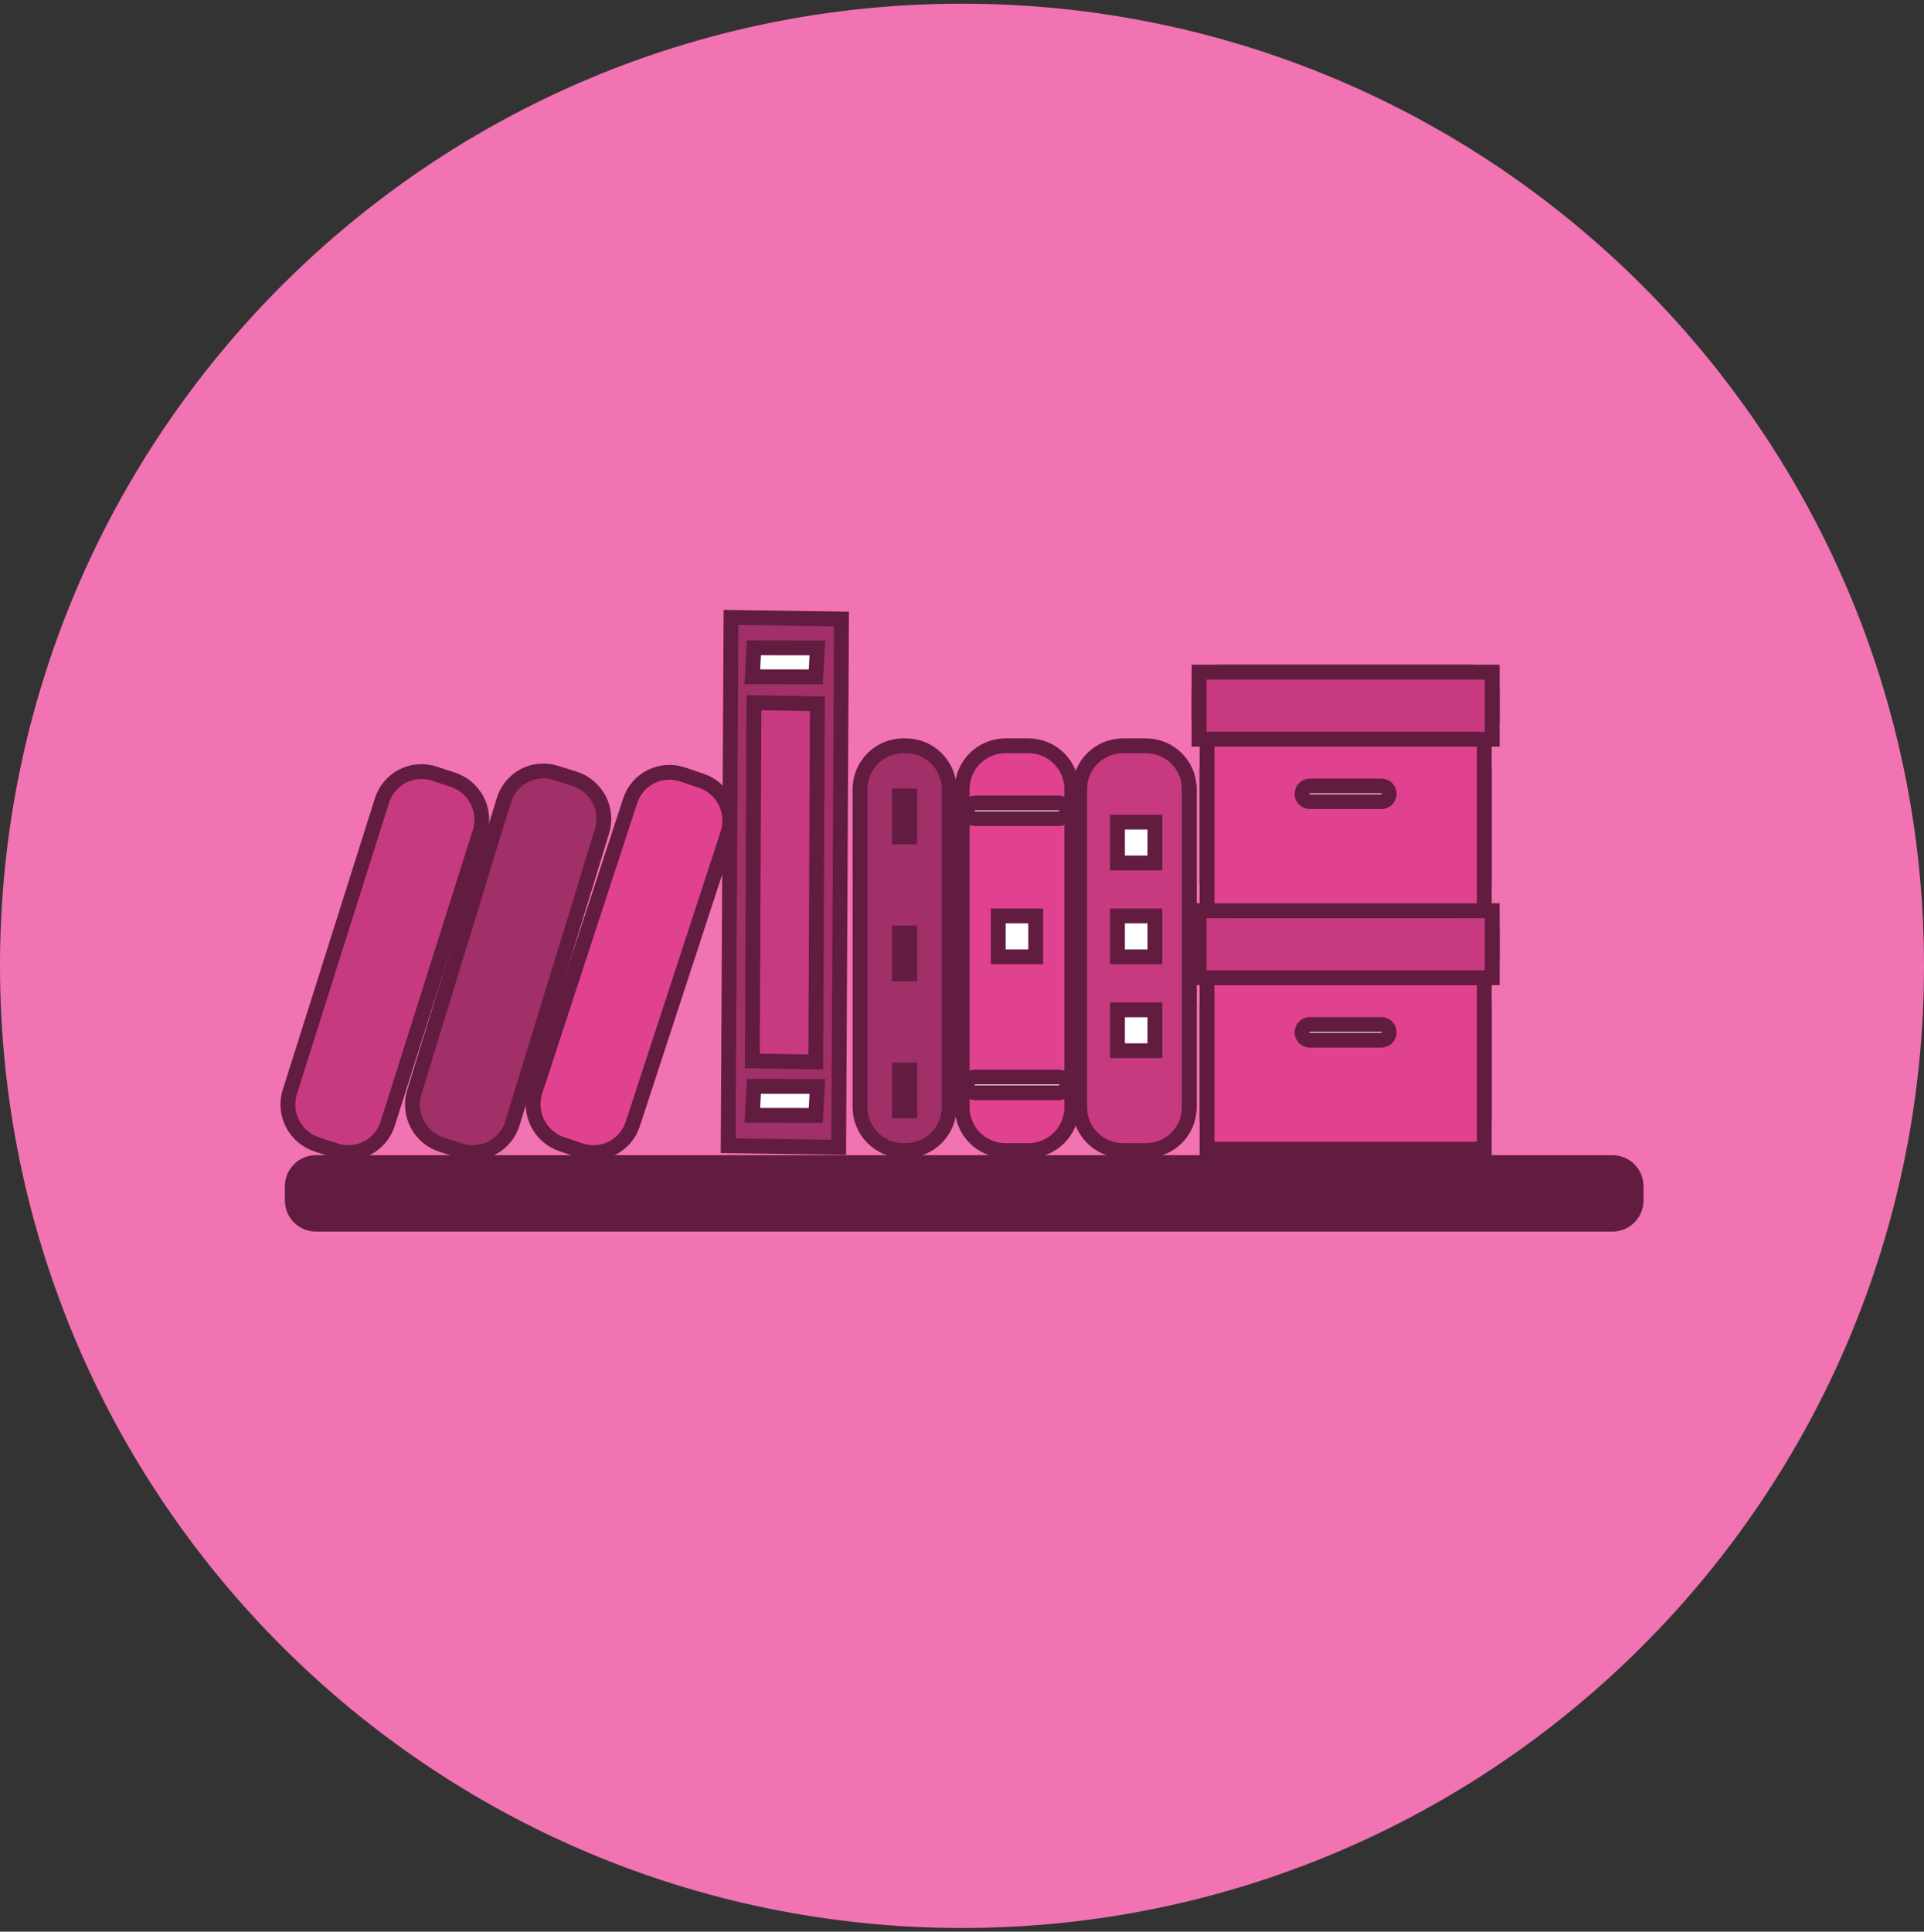 <?xml version="1.0" encoding="UTF-8"?> <svg xmlns="http://www.w3.org/2000/svg" width="260" height="261" viewBox="0 0 260 261" fill="none"><rect x="0" y="0" width="260" height="261" fill="#333333" stroke="none"/> <g clip-path="url(#clip0)"> <path d="M130 260.5C201.797 260.5 260 202.297 260 130.5C260 58.703 201.797 0.5 130 0.5C58.203 0.5 0 58.703 0 130.5C0 202.297 58.203 260.5 130 260.5Z" fill="#F173B2"></path> <path d="M217.898 157.082H42.696C40.931 157.082 39.5 158.513 39.5 160.278V162.207C39.5 163.972 40.931 165.403 42.696 165.403H217.898C219.663 165.403 221.094 163.972 221.094 162.207V160.278C221.094 158.513 219.663 157.082 217.898 157.082Z" fill="#611C3F" stroke="#611C3F" stroke-width="2" stroke-miterlimit="14" stroke-linecap="round"></path> <path d="M122.407 100.766H122.077C118.841 100.766 116.218 103.389 116.218 106.625V149.597C116.218 152.833 118.841 155.457 122.077 155.457H122.407C125.643 155.457 128.266 152.833 128.266 149.597V106.625C128.266 103.389 125.643 100.766 122.407 100.766Z" fill="#A12F68" stroke="#611C3F" stroke-width="2" stroke-miterlimit="14" stroke-linecap="round"></path> <path d="M138.974 100.766H135.881C132.646 100.766 130.022 103.389 130.022 106.625V149.597C130.022 152.833 132.646 155.457 135.881 155.457H138.974C142.21 155.457 144.833 152.833 144.833 149.597V106.625C144.833 103.389 142.21 100.766 138.974 100.766Z" fill="#E04290" stroke="#611C3F" stroke-width="2" stroke-miterlimit="14" stroke-linecap="round"></path> <path d="M154.854 100.766H151.761C148.525 100.766 145.902 103.389 145.902 106.625V149.597C145.902 152.833 148.525 155.457 151.761 155.457H154.854C158.09 155.457 160.713 152.833 160.713 149.597V106.625C160.713 103.389 158.09 100.766 154.854 100.766Z" fill="#C73A80" stroke="#611C3F" stroke-width="2" stroke-miterlimit="14" stroke-linecap="round"></path> <path fill-rule="evenodd" clip-rule="evenodd" d="M58.675 104.526L61.187 105.346C62.611 105.811 63.793 106.82 64.478 108.152C65.162 109.483 65.293 111.032 64.843 112.46L52.387 151.832C52.166 152.536 51.807 153.188 51.332 153.752C50.857 154.316 50.274 154.78 49.618 155.117C48.962 155.454 48.246 155.657 47.511 155.715C46.776 155.773 46.036 155.685 45.336 155.455L42.823 154.635C41.4 154.17 40.218 153.162 39.534 151.83C38.849 150.498 38.718 148.95 39.169 147.522L51.623 108.149C51.844 107.446 52.203 106.794 52.679 106.23C53.154 105.666 53.736 105.202 54.392 104.865C55.048 104.528 55.764 104.325 56.5 104.267C57.235 104.208 57.974 104.297 58.675 104.526Z" fill="#C73A80" stroke="#611C3F" stroke-width="2" stroke-miterlimit="14" stroke-linecap="round"></path> <path fill-rule="evenodd" clip-rule="evenodd" d="M75.115 104.427L77.635 105.221C79.063 105.674 80.254 106.671 80.95 107.997C81.646 109.323 81.791 110.871 81.353 112.303L69.244 151.785C69.029 152.491 68.676 153.146 68.205 153.715C67.735 154.283 67.156 154.752 66.503 155.095C65.85 155.438 65.135 155.648 64.401 155.712C63.666 155.777 62.925 155.695 62.222 155.471L59.702 154.678C58.275 154.225 57.084 153.228 56.388 151.902C55.691 150.576 55.546 149.029 55.984 147.597L68.095 108.114C68.31 107.408 68.662 106.752 69.133 106.184C69.603 105.616 70.181 105.147 70.835 104.804C71.487 104.461 72.202 104.251 72.937 104.186C73.672 104.122 74.412 104.204 75.115 104.427Z" fill="#A12F68" stroke="#611C3F" stroke-width="2" stroke-miterlimit="14" stroke-linecap="round"></path> <path fill-rule="evenodd" clip-rule="evenodd" d="M92.252 104.645L94.765 105.492C96.183 105.973 97.353 106.993 98.023 108.332C98.693 109.671 98.808 111.22 98.343 112.643L85.504 151.885C85.276 152.586 84.911 153.235 84.43 153.794C83.949 154.354 83.362 154.812 82.703 155.142C82.044 155.473 81.326 155.669 80.59 155.72C79.854 155.771 79.116 155.675 78.418 155.438L75.905 154.592C74.487 154.111 73.316 153.091 72.645 151.752C71.974 150.414 71.858 148.865 72.32 147.441L85.161 108.198C85.389 107.497 85.754 106.847 86.236 106.287C86.717 105.728 87.304 105.27 87.964 104.939C88.624 104.608 89.343 104.412 90.079 104.362C90.815 104.311 91.554 104.408 92.252 104.645Z" fill="#E04290" stroke="#611C3F" stroke-width="2" stroke-miterlimit="14" stroke-linecap="round"></path> <path fill-rule="evenodd" clip-rule="evenodd" d="M98.784 83.421L113.717 83.636L113.334 155.019L98.401 154.805L98.784 83.421Z" fill="#A12F68" stroke="#611C3F" stroke-width="2" stroke-miterlimit="14" stroke-linecap="round"></path> <path d="M196.533 132.106H167.153C164.919 132.106 163.108 133.917 163.108 136.151V151.225C163.108 153.459 164.919 155.27 167.153 155.27H196.533C198.767 155.27 200.578 153.459 200.578 151.225V136.151C200.578 133.917 198.767 132.106 196.533 132.106Z" fill="white" stroke="#611C3F" stroke-width="2" stroke-miterlimit="14" stroke-linecap="round"></path> <path d="M198.93 123.042H164.757C163.256 123.042 162.039 124.259 162.039 125.761V129.385C162.039 130.887 163.256 132.104 164.757 132.104H198.93C200.432 132.104 201.649 130.887 201.649 129.385V125.761C201.649 124.259 200.432 123.042 198.93 123.042Z" fill="white" stroke="#611C3F" stroke-width="2" stroke-miterlimit="14" stroke-linecap="round"></path> <path d="M200.578 132.106H163.108V155.27H200.578V132.106Z" fill="#E04290" stroke="#611C3F" stroke-width="2" stroke-miterlimit="14" stroke-linecap="round"></path> <path d="M201.649 123.042H162.039V132.104H201.649V123.042Z" fill="#C73A80" stroke="#611C3F" stroke-width="2" stroke-miterlimit="14" stroke-linecap="round"></path> <path fill-rule="evenodd" clip-rule="evenodd" d="M177.007 138.426H186.672C186.952 138.426 187.221 138.537 187.42 138.736C187.618 138.934 187.729 139.203 187.729 139.484C187.729 139.764 187.618 140.033 187.42 140.232C187.221 140.43 186.952 140.541 186.672 140.541H177.002C176.721 140.541 176.452 140.43 176.254 140.232C176.055 140.033 175.944 139.764 175.944 139.484C175.944 139.344 175.971 139.206 176.025 139.078C176.078 138.949 176.157 138.832 176.256 138.734C176.354 138.635 176.472 138.558 176.601 138.505C176.729 138.452 176.868 138.425 177.007 138.426Z" fill="white" stroke="#611C3F" stroke-width="2" stroke-miterlimit="14" stroke-linecap="round"></path> <path d="M196.533 99.882H167.153C164.919 99.882 163.108 101.693 163.108 103.927V119.001C163.108 121.235 164.919 123.046 167.153 123.046H196.533C198.767 123.046 200.578 121.235 200.578 119.001V103.927C200.578 101.693 198.767 99.882 196.533 99.882Z" fill="white" stroke="#611C3F" stroke-width="2" stroke-miterlimit="14" stroke-linecap="round"></path> <path d="M198.93 90.818H164.757C163.256 90.818 162.039 92.035 162.039 93.537V97.161C162.039 98.663 163.256 99.88 164.757 99.88H198.93C200.432 99.88 201.649 98.663 201.649 97.161V93.537C201.649 92.035 200.432 90.818 198.93 90.818Z" fill="white" stroke="#611C3F" stroke-width="2" stroke-miterlimit="14" stroke-linecap="round"></path> <path d="M200.578 99.882H163.108V123.046H200.578V99.882Z" fill="#E04290" stroke="#611C3F" stroke-width="2" stroke-miterlimit="14" stroke-linecap="round"></path> <path d="M201.649 90.818H162.039V99.88H201.649V90.818Z" fill="#C73A80" stroke="#611C3F" stroke-width="2" stroke-miterlimit="14" stroke-linecap="round"></path> <path fill-rule="evenodd" clip-rule="evenodd" d="M177.007 106.196H186.672C186.952 106.196 187.221 106.308 187.42 106.506C187.618 106.705 187.729 106.974 187.729 107.254C187.729 107.535 187.618 107.804 187.42 108.002C187.221 108.201 186.952 108.312 186.672 108.312H177.002C176.721 108.312 176.452 108.201 176.254 108.002C176.055 107.804 175.944 107.535 175.944 107.254C175.944 107.115 175.971 106.977 176.025 106.848C176.078 106.719 176.157 106.603 176.256 106.504C176.354 106.406 176.472 106.328 176.601 106.275C176.729 106.222 176.868 106.196 177.007 106.196Z" fill="white" stroke="#611C3F" stroke-width="2" stroke-miterlimit="14" stroke-linecap="round"></path> <path d="M156.07 123.76H151.007V129.283H156.07V123.76Z" fill="white" stroke="#611C3F" stroke-width="2" stroke-miterlimit="14" stroke-linecap="round"></path> <path d="M156.07 111.08H151.007V116.603H156.07V111.08Z" fill="white" stroke="#611C3F" stroke-width="2" stroke-miterlimit="14" stroke-linecap="round"></path> <path d="M156.07 136.444H151.007V141.967H156.07V136.444Z" fill="white" stroke="#611C3F" stroke-width="2" stroke-miterlimit="14" stroke-linecap="round"></path> <path d="M122.935 107.544H121.546V113.067H122.935V107.544Z" fill="white" stroke="#611C3F" stroke-width="2" stroke-miterlimit="14" stroke-linecap="round"></path> <path d="M122.935 144.578H121.546V150.101H122.935V144.578Z" fill="white" stroke="#611C3F" stroke-width="2" stroke-miterlimit="14" stroke-linecap="round"></path> <path d="M122.935 126.061H121.546V131.584H122.935V126.061Z" fill="white" stroke="#611C3F" stroke-width="2" stroke-miterlimit="14" stroke-linecap="round"></path> <path fill-rule="evenodd" clip-rule="evenodd" d="M131.769 108.497H143.089C143.37 108.497 143.639 108.609 143.837 108.807C144.036 109.005 144.147 109.274 144.147 109.555C144.147 109.835 144.036 110.105 143.837 110.303C143.639 110.501 143.37 110.613 143.089 110.613H131.769C131.489 110.613 131.22 110.501 131.021 110.303C130.823 110.105 130.711 109.835 130.711 109.555C130.711 109.274 130.823 109.005 131.021 108.807C131.22 108.609 131.489 108.497 131.769 108.497Z" fill="white" stroke="#611C3F" stroke-width="2" stroke-miterlimit="14" stroke-linecap="round"></path> <path fill-rule="evenodd" clip-rule="evenodd" d="M131.769 145.532H143.089C143.37 145.532 143.639 145.643 143.837 145.842C144.036 146.04 144.147 146.309 144.147 146.59C144.147 146.87 144.036 147.139 143.837 147.338C143.639 147.536 143.37 147.647 143.089 147.647H131.769C131.489 147.647 131.22 147.536 131.021 147.338C130.823 147.139 130.711 146.87 130.711 146.59C130.711 146.309 130.823 146.04 131.021 145.842C131.22 145.643 131.489 145.532 131.769 145.532Z" fill="white" stroke="#611C3F" stroke-width="2" stroke-miterlimit="14" stroke-linecap="round"></path> <path d="M139.96 123.76H134.897V129.283H139.96V123.76Z" fill="white" stroke="#611C3F" stroke-width="2" stroke-miterlimit="14" stroke-linecap="round"></path> <path fill-rule="evenodd" clip-rule="evenodd" d="M101.887 94.944L110.454 95.089L110.235 143.493L101.667 143.347L101.887 94.944Z" fill="#C73A80" stroke="#611C3F" stroke-width="2" stroke-miterlimit="14" stroke-linecap="round"></path> <path fill-rule="evenodd" clip-rule="evenodd" d="M101.888 87.531L110.455 87.543L110.236 91.451L101.669 91.44L101.888 87.531Z" fill="white" stroke="#611C3F" stroke-width="2" stroke-linecap="round"></path> <path fill-rule="evenodd" clip-rule="evenodd" d="M101.887 146.785L110.455 146.796L110.235 150.704L101.667 150.693L101.887 146.785Z" fill="white" stroke="#611C3F" stroke-width="2" stroke-linecap="round"></path> </g> <defs> <clipPath id="clip0"> <rect width="260" height="260" fill="white" transform="translate(0 0.5)"></rect> </clipPath> </defs> </svg> 